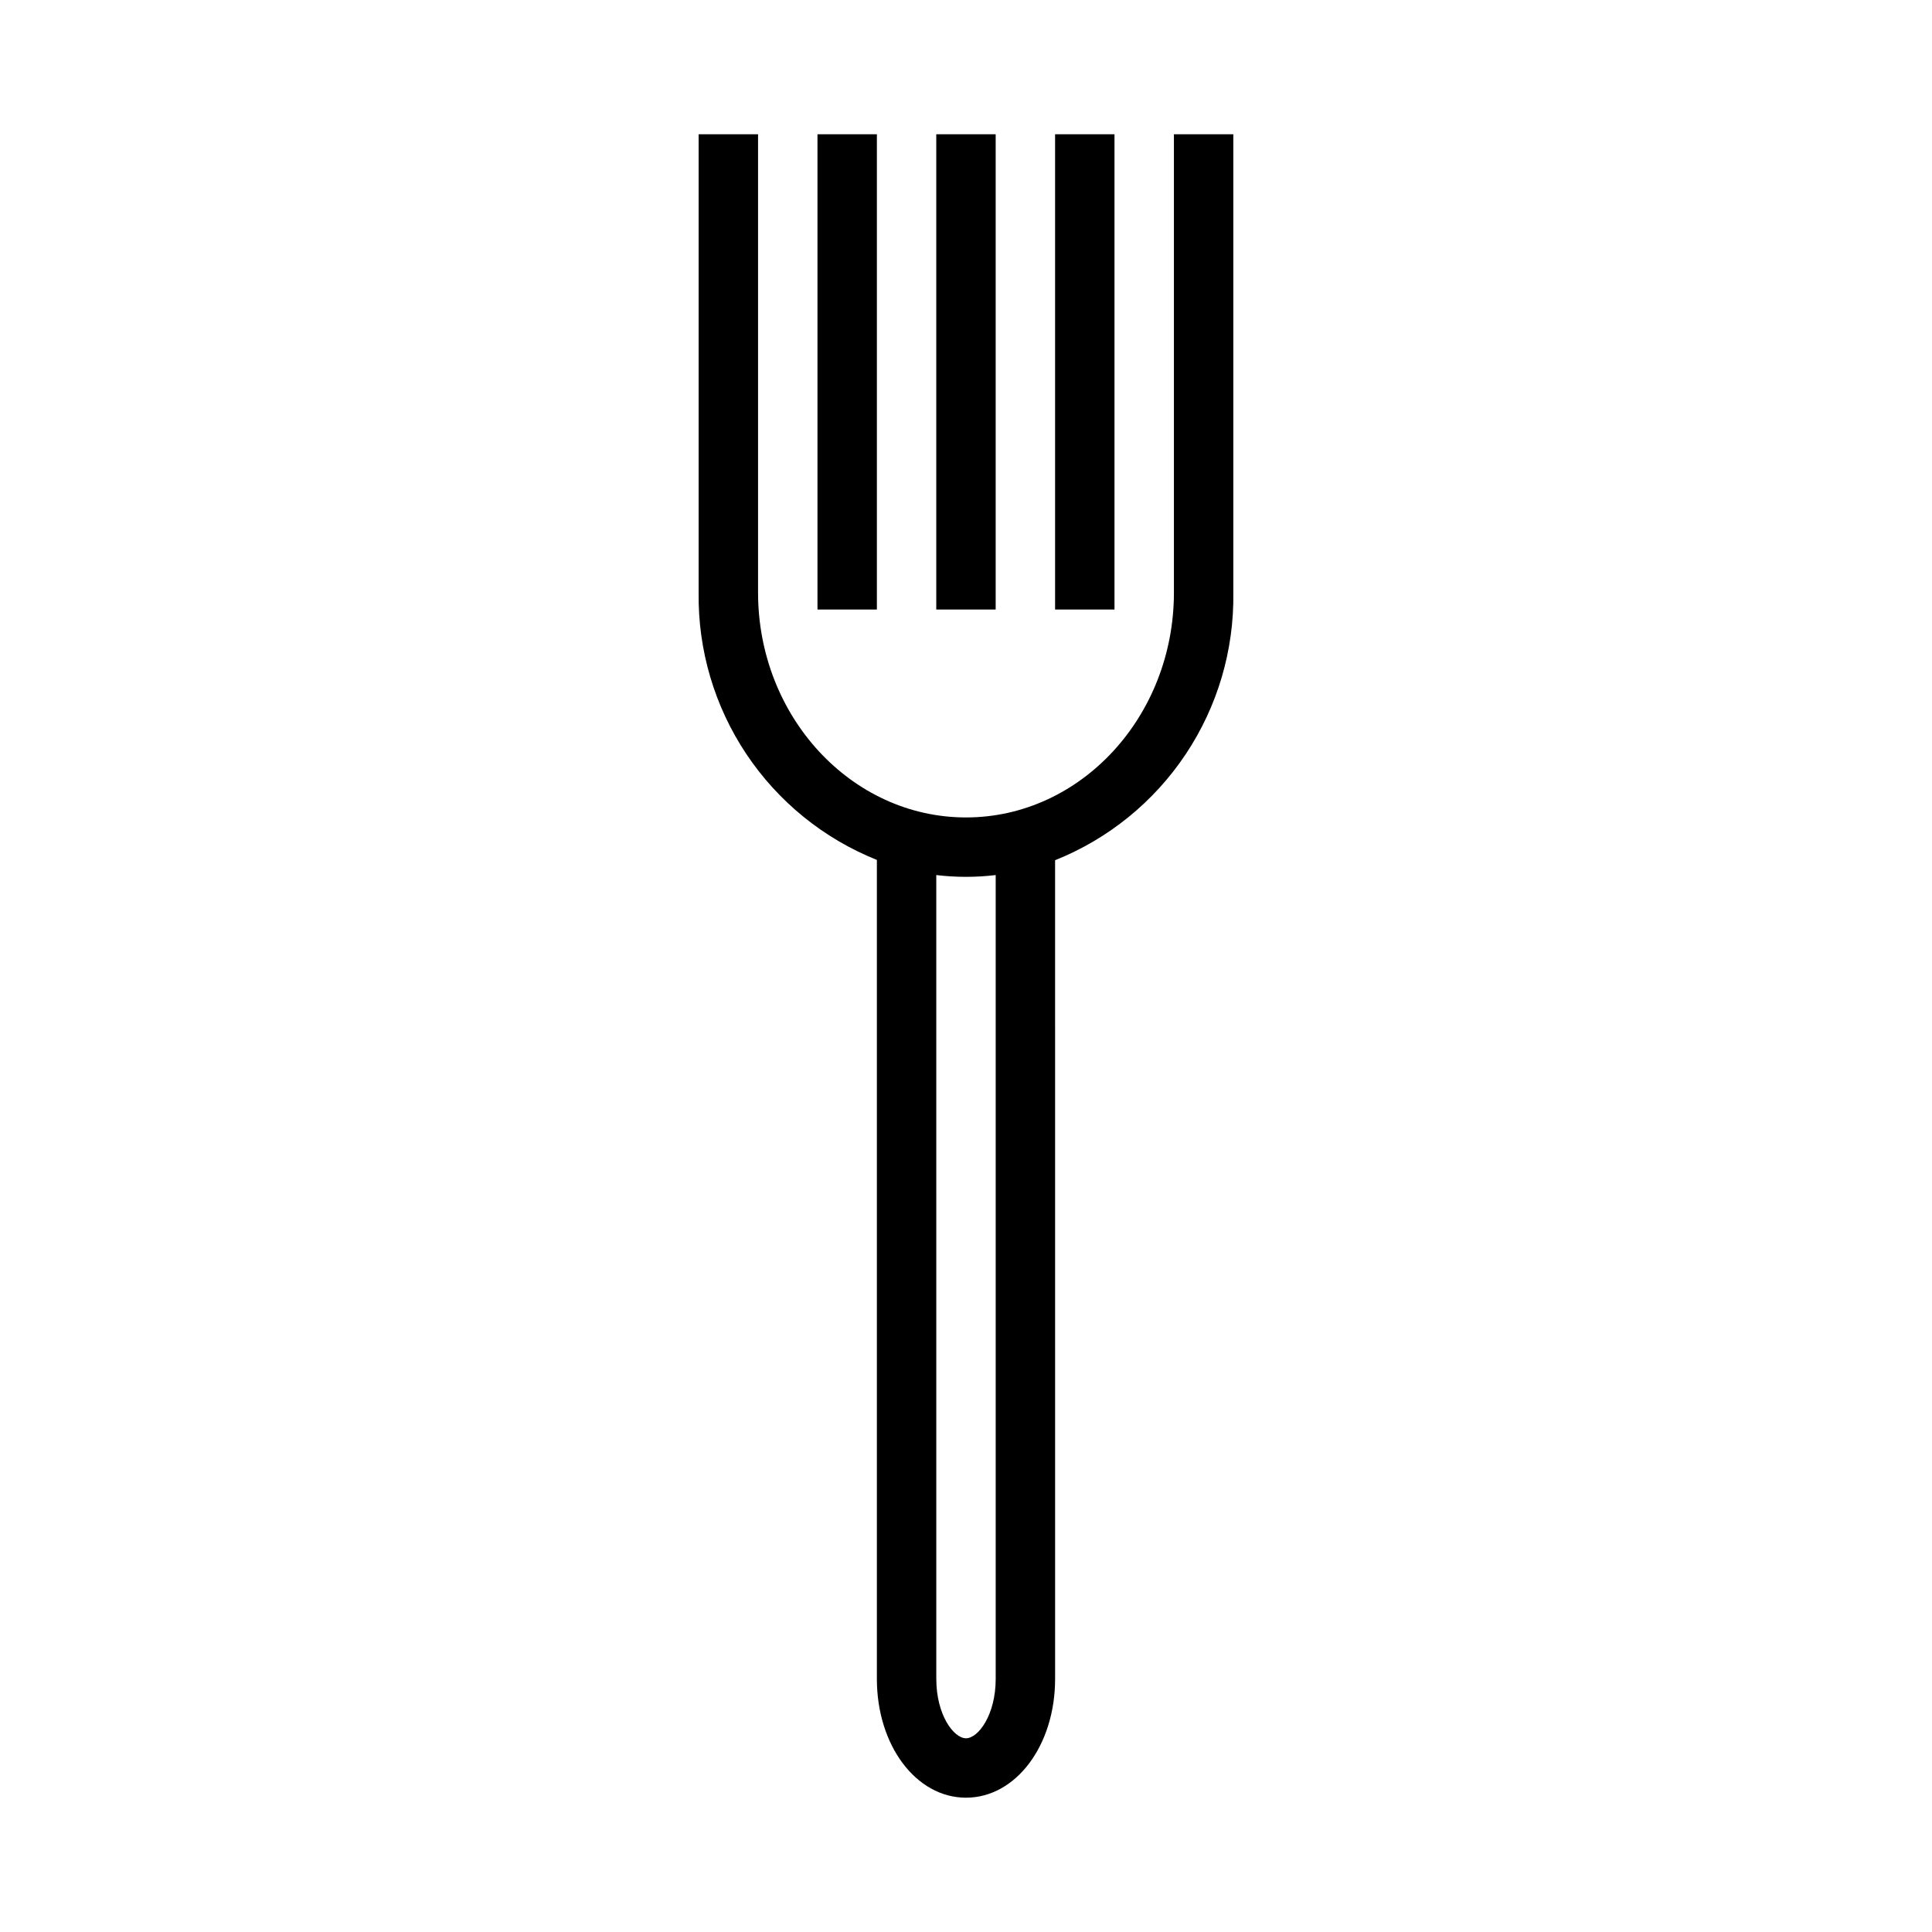 <?xml version="1.0" encoding="UTF-8"?>
<!-- The Best Svg Icon site in the world: iconSvg.co, Visit us! https://iconsvg.co -->
<svg fill="#000000" width="800px" height="800px" version="1.1" viewBox="144 144 512 512" xmlns="http://www.w3.org/2000/svg">
 <g>
  <path d="m455.1 179.58v121.46c0 32.828-24.719 59.59-55.102 59.59-30.387 0-55.105-26.766-55.105-59.59v-121.46h-15.746v121.46c-0.211 15.199 4.188 30.109 12.621 42.758 8.434 12.648 20.5 22.441 34.613 28.09v217.03c0 17.633 10.391 31.488 23.617 31.488s23.617-13.855 23.617-31.488l-0.004-216.95c14.113-5.648 26.184-15.441 34.613-28.09 8.434-12.648 12.832-27.559 12.621-42.758v-121.54zm-47.23 409.34c0 9.605-4.644 15.742-7.871 15.742s-7.871-6.141-7.871-15.742l-0.004-213.02c5.231 0.629 10.516 0.629 15.746 0z"/>
  <path d="m360.64 179.58h15.742v125.95h-15.742z"/>
  <path d="m392.12 179.58h15.742v125.95h-15.742z"/>
  <path d="m423.61 179.58h15.742v125.95h-15.742z"/>
 </g>
</svg>